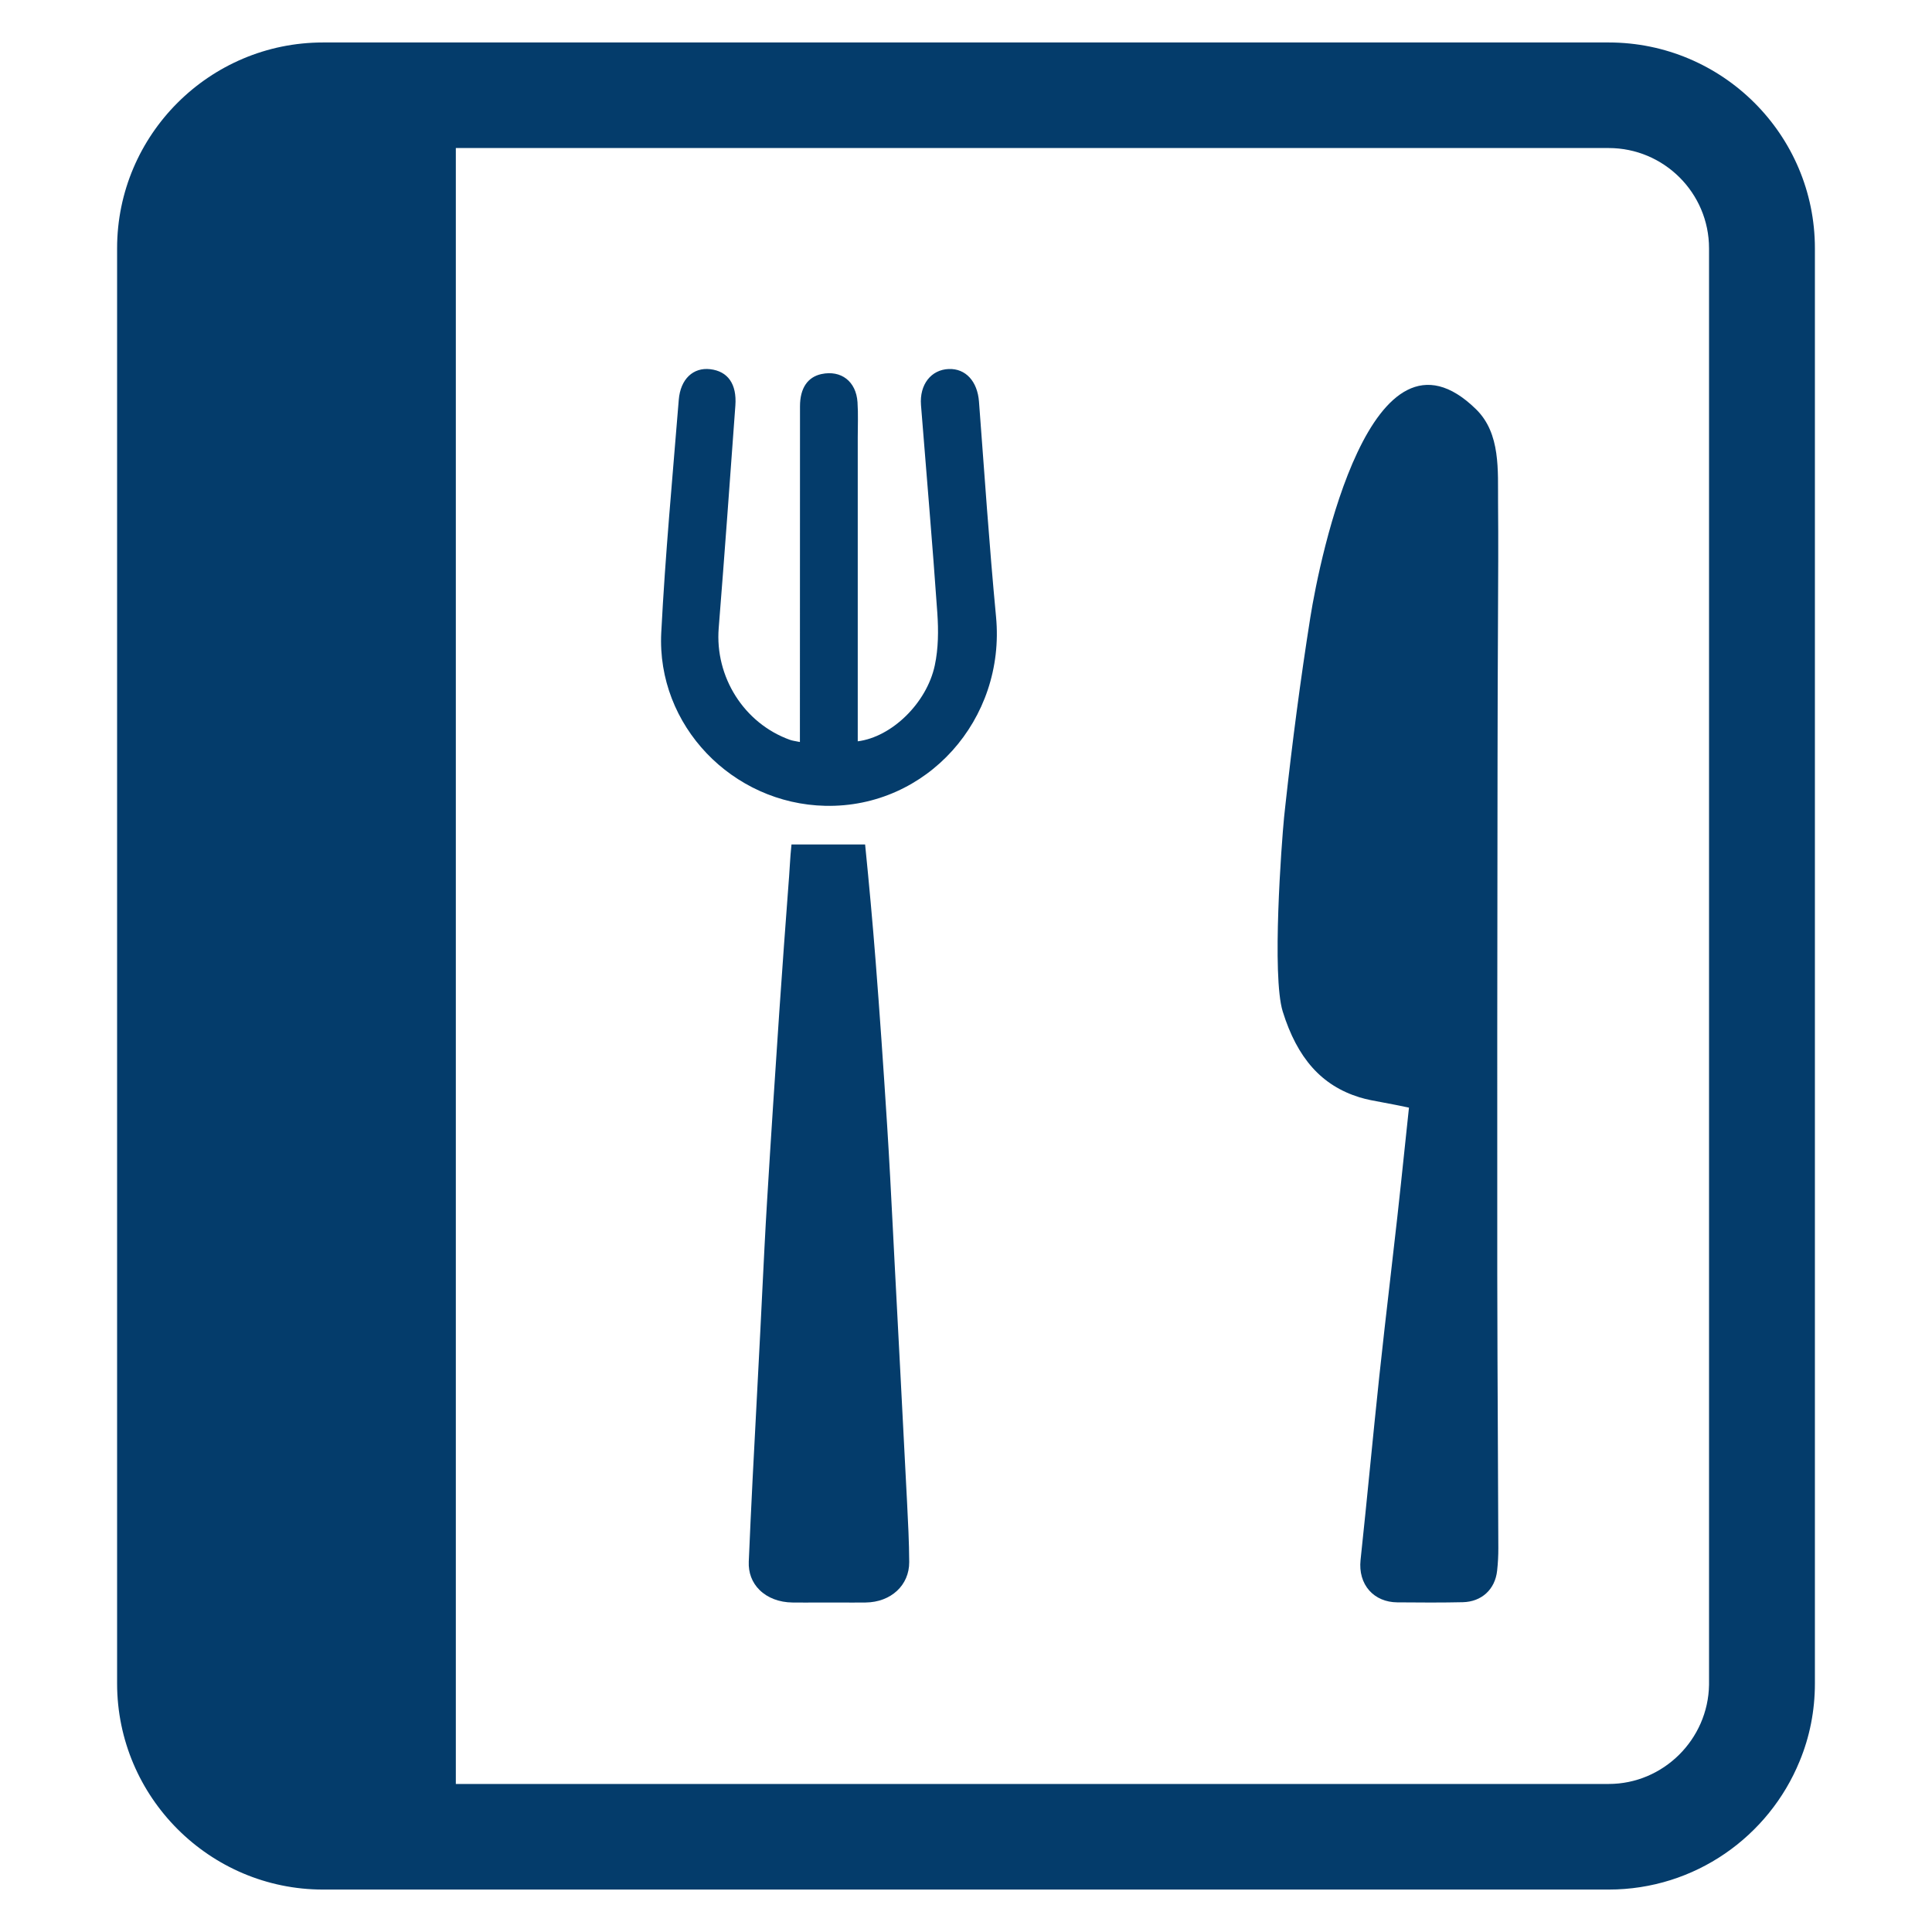 <svg fill="#043C6B" xmlns="http://www.w3.org/2000/svg" xmlns:xlink="http://www.w3.org/1999/xlink" version="1.1" x="0px" y="0px" viewBox="0 0 64 64" enable-background="new 0 0 64 64" xml:space="preserve"><g><path fill="#043C6B" d="M53.291,1.407h-0.409h-2.156H15.1h-2.915h-1.486c-3.75,0-6.82,3.051-6.82,6.82v47.537   c0,3.77,3.07,6.83,6.82,6.83h1.486H15.1h38.191c2.856,0,5.305-1.758,6.325-4.255c0.33-0.797,0.505-1.661,0.505-2.574V8.227   C60.121,4.457,57.051,1.407,53.291,1.407z M56.614,55.812c-0.029,1.807-1.516,3.284-3.323,3.284H15.1V4.904h35.626h2.156h0.409   c1.827,0,3.323,1.486,3.323,3.323V55.812z"></path><path fill="#043C6B" d="M49.623,20.48c0.006-1.278,0.014-2.557,0.002-3.835c-0.01-1.047,0.094-2.282-0.728-3.087   c-3.47-3.399-5.174,4.892-5.492,6.902c-0.327,2.066-0.598,4.143-0.826,6.222c-0.014,0.13-0.029,0.26-0.042,0.39   c-0.084,0.853-0.411,5.257-0.045,6.435c0.483,1.552,1.29,2.455,2.54,2.842c0.239,0.074,0.5,0.121,0.776,0.171   c0.141,0.026,0.284,0.052,0.43,0.082l0.436,0.09l-0.047,0.443c-0.036,0.34-0.072,0.678-0.107,1.013   c-0.078,0.742-0.151,1.442-0.231,2.159c-0.078,0.696-0.158,1.392-0.238,2.087c-0.122,1.054-0.248,2.145-0.362,3.217   c-0.105,0.987-0.205,1.992-0.302,2.964c-0.101,1.017-0.206,2.069-0.317,3.104c-0.042,0.394,0.061,0.753,0.291,1.011   c0.221,0.248,0.549,0.387,0.923,0.39c0.369,0.003,0.737,0.006,1.106,0.006c0.396,0,0.745-0.004,1.067-0.011   c0.623-0.014,1.069-0.423,1.137-1.042c0.028-0.252,0.041-0.503,0.04-0.746c-0.004-1.169-0.01-2.338-0.015-3.506   c-0.009-1.822-0.018-3.706-0.02-5.559c-0.003-5.084-0.001-10.505,0.009-17.059C49.609,23.603,49.616,22.015,49.623,20.48z"></path><g><g><path fill="#043C6B" d="M30.119,51.746c0.003,0.767-0.604,1.329-1.443,1.339c-0.282,0.003-0.564,0.002-0.846,0.001     c-0.253-0.001-0.506-0.001-0.76,0c-0.273,0.001-0.545,0.002-0.819-0.001c-0.437-0.005-0.825-0.152-1.09-0.415     c-0.249-0.245-0.373-0.571-0.357-0.942c0.077-1.829,0.175-3.69,0.271-5.49c0.038-0.727,0.076-1.453,0.113-2.179     c0.022-0.425,0.043-0.849,0.063-1.274c0.049-0.983,0.098-1.999,0.159-2.996c0.13-2.151,0.271-4.276,0.404-6.253     c0.098-1.454,0.208-2.933,0.315-4.362l0.011-0.141c0.009-0.119,0.017-0.238,0.023-0.356c0.016-0.242,0.03-0.475,0.056-0.703     h2.439c0.133,1.32,0.251,2.616,0.348,3.86c0.131,1.678,0.256,3.467,0.383,5.471c0.072,1.131,0.131,2.282,0.188,3.396     c0.019,0.371,0.038,0.742,0.057,1.114c0.131,2.492,0.262,4.985,0.389,7.477c0.008,0.152,0.017,0.305,0.024,0.458     C30.08,50.406,30.116,51.085,30.119,51.746z"></path><g><path fill="#043C6B" d="M26.498,24.58c0-0.21,0-0.384,0-0.557c0.001-3.522,0.001-7.043,0.003-10.565      c0-0.598,0.253-0.969,0.711-1.067c0.649-0.138,1.148,0.24,1.194,0.932c0.026,0.388,0.008,0.779,0.008,1.168      c0,3.181,0,6.362,0,9.542c0,0.173,0,0.346,0,0.524c1.121-0.141,2.284-1.261,2.552-2.515c0.12-0.56,0.124-1.161,0.084-1.737      c-0.16-2.297-0.36-4.591-0.541-6.886c-0.053-0.679,0.333-1.172,0.918-1.195c0.565-0.022,0.952,0.412,1.003,1.079      c0.18,2.377,0.34,4.755,0.565,7.128c0.323,3.404-2.297,6.333-5.651,6.263c-3.086-0.065-5.596-2.663-5.439-5.738      c0.132-2.574,0.373-5.142,0.58-7.712c0.056-0.692,0.482-1.08,1.042-1.014c0.583,0.068,0.885,0.489,0.833,1.203      c-0.179,2.458-0.356,4.917-0.552,7.373c-0.129,1.615,0.837,3.155,2.36,3.702C26.256,24.54,26.351,24.549,26.498,24.58z"></path></g></g></g></g></svg>